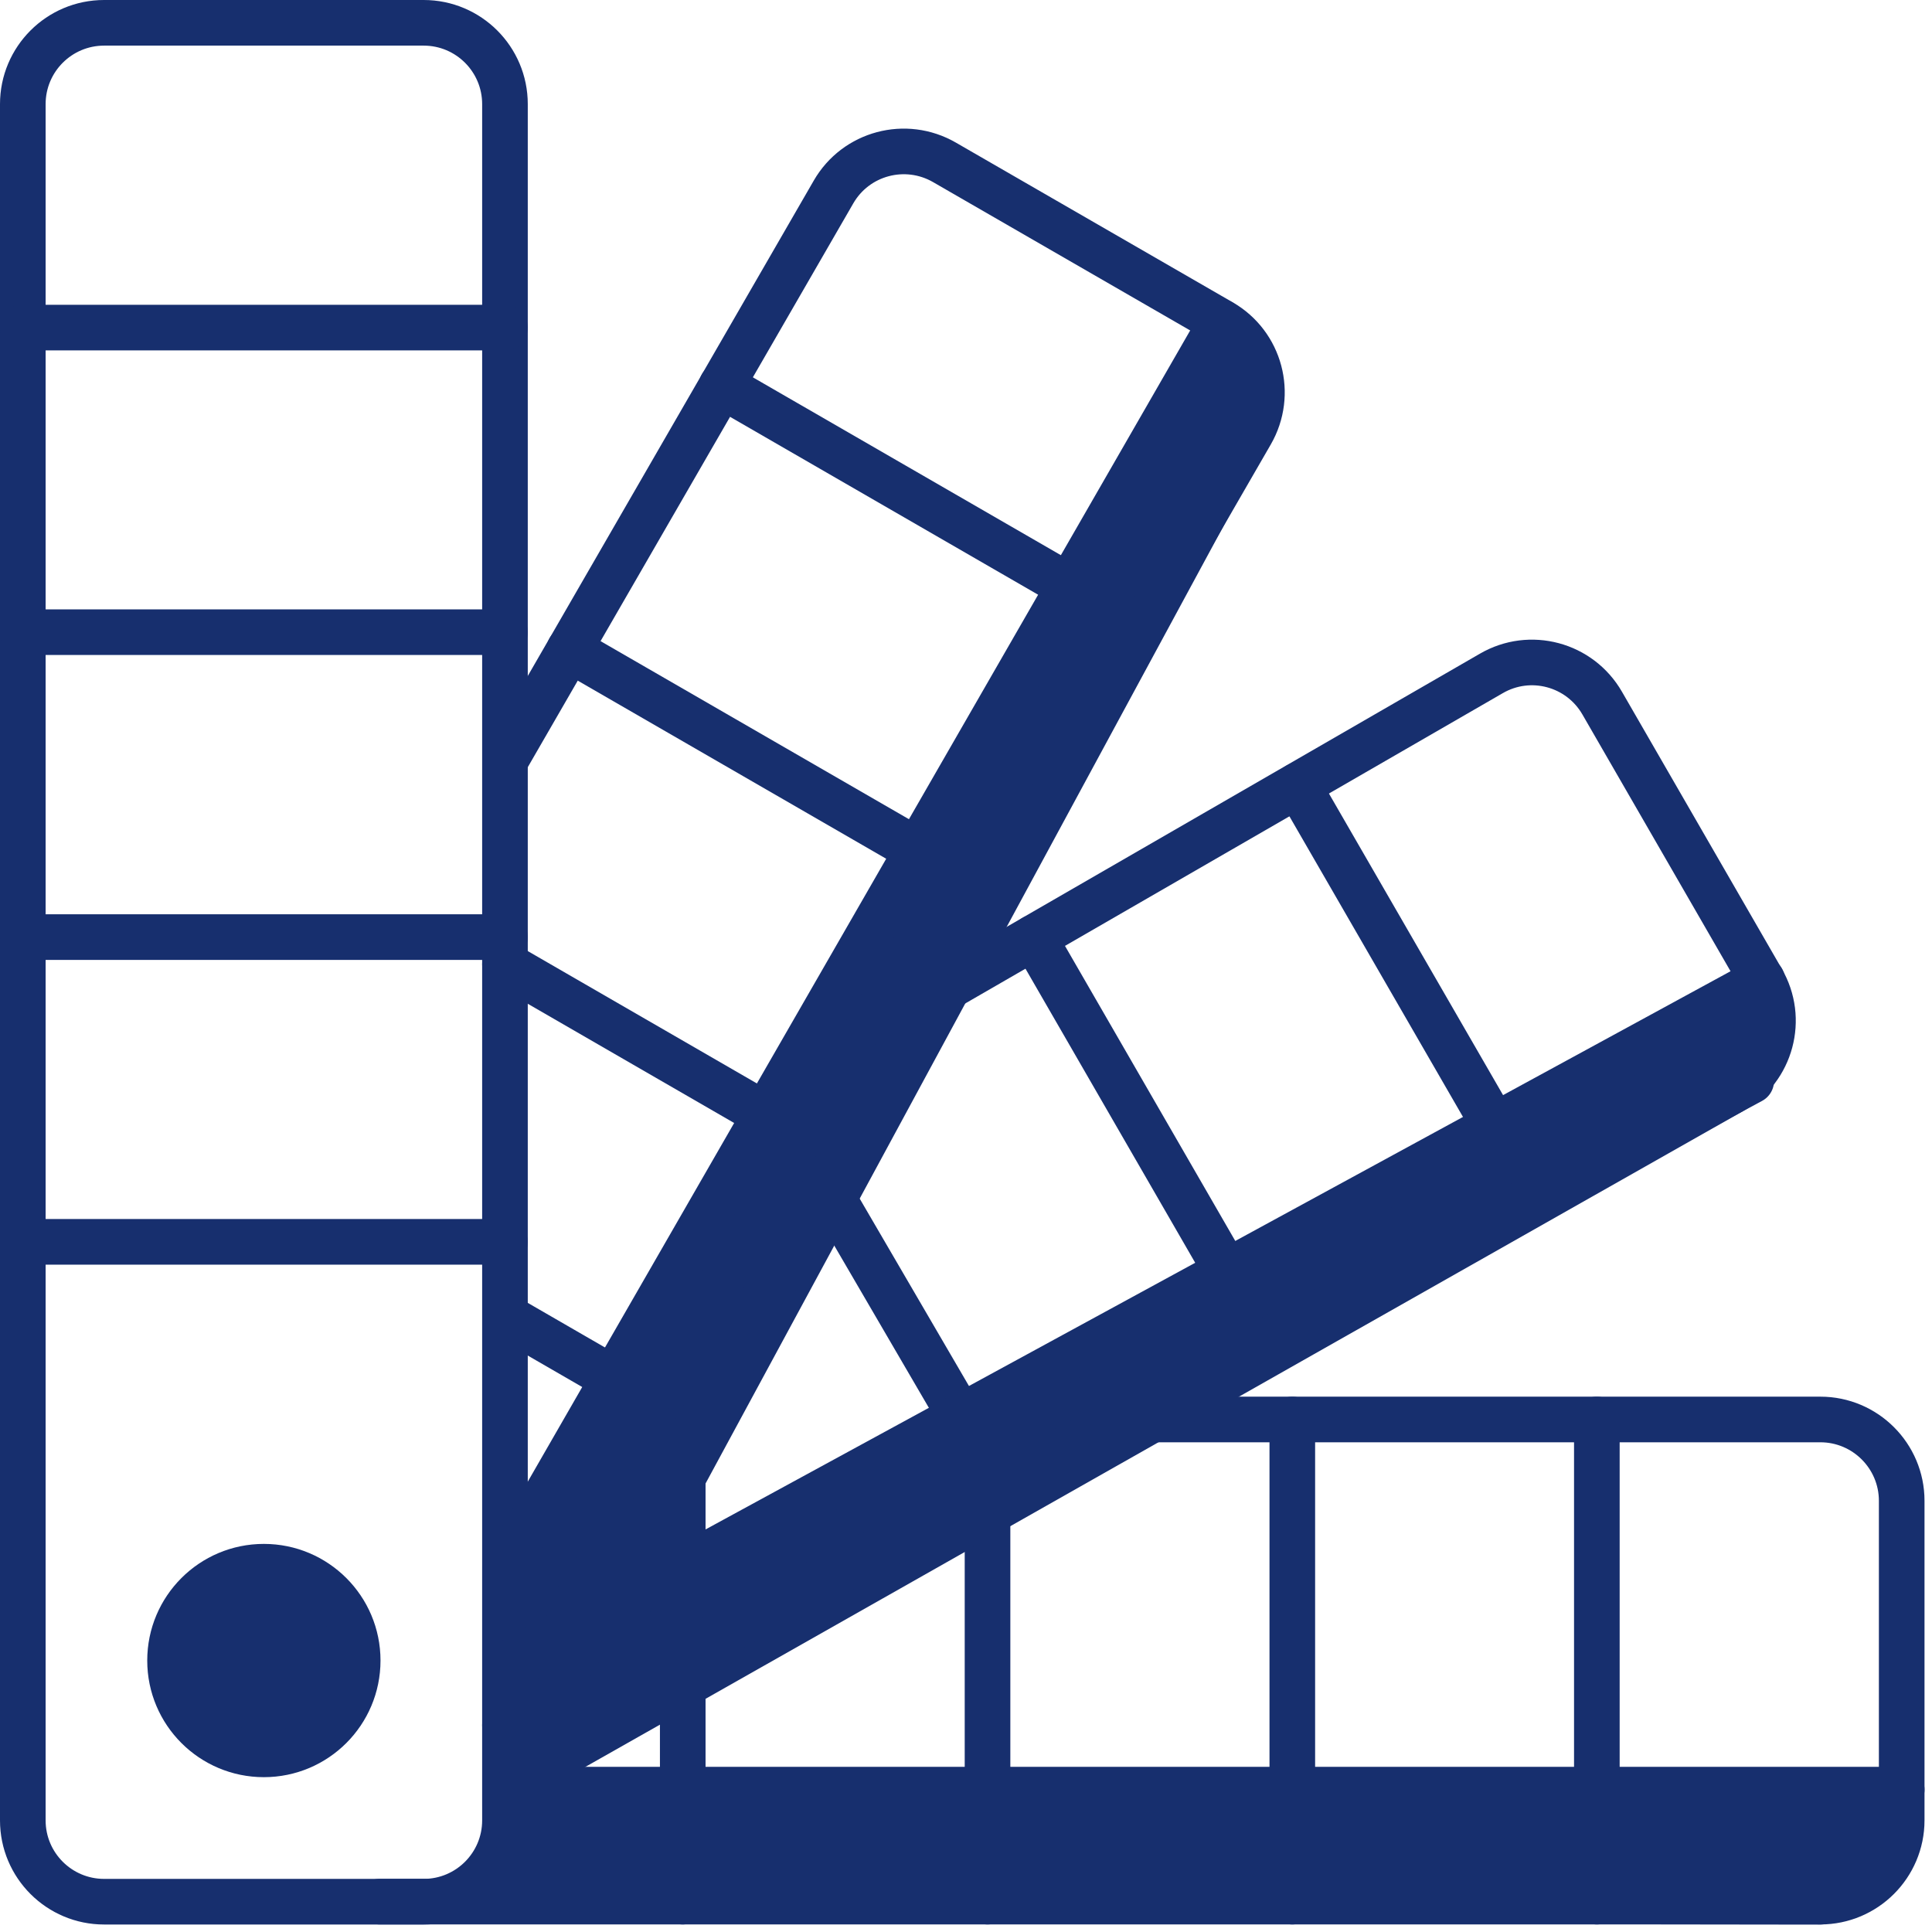 <svg xmlns="http://www.w3.org/2000/svg" fill="none" viewBox="0 0 57 57" height="57" width="57">
<path stroke-linejoin="round" stroke-linecap="round" stroke-width="1.346" stroke="#172F6E" d="M11.202 56.104H53.707C55.03 56.104 56.106 55.028 56.106 53.705V44.278C56.106 42.955 55.03 41.879 53.707 41.879H31.579"></path>
<path stroke-linejoin="round" stroke-linecap="round" stroke-width="1.346" stroke="#172F6E" d="M47.112 41.879V56.104"></path>
<path stroke-linejoin="round" stroke-linecap="round" stroke-width="1.346" stroke="#172F6E" d="M38.127 41.879V56.104"></path>
<path stroke-linejoin="round" stroke-linecap="round" stroke-width="1.346" stroke="#172F6E" d="M20.143 41.879V56.104"></path>
<path stroke-linejoin="round" stroke-linecap="round" stroke-width="1.346" stroke="#172F6E" d="M29.135 41.879V56.104"></path>
<path stroke-linejoin="round" stroke-linecap="round" stroke-width="1.346" stroke="#172F6E" d="M15.352 52.442L51.108 32.188C52.256 31.527 52.651 30.061 51.983 28.914L47.27 20.745C46.609 19.597 45.143 19.202 43.996 19.87L24.319 31.229"></path>
<path stroke-linejoin="round" stroke-linecap="round" stroke-width="1.346" stroke="#172F6E" d="M38.291 23.17L44.677 34.23"></path>
<path stroke-linejoin="round" stroke-linecap="round" stroke-width="1.346" stroke="#172F6E" d="M30.502 27.662L36.972 38.872"></path>
<path stroke-linejoin="round" stroke-linecap="round" stroke-width="1.346" stroke="#172F6E" d="M23.419 33.364L29.222 43.316"></path>
<path stroke-linejoin="round" stroke-linecap="round" stroke-width="1.346" stroke="#172F6E" d="M14.898 50.9L36.909 12.777C37.57 11.63 37.181 10.165 36.034 9.503L27.865 4.79C26.717 4.128 25.252 4.518 24.591 5.665L14.904 22.444"></path>
<path stroke-linejoin="round" stroke-linecap="round" stroke-width="1.346" stroke="#172F6E" d="M21.29 11.377L33.608 18.49"></path>
<path stroke-linejoin="round" stroke-linecap="round" stroke-width="1.346" stroke="#172F6E" d="M16.798 19.161L29.116 26.274"></path>
<path stroke-linejoin="round" stroke-linecap="round" stroke-width="1.346" stroke="#172F6E" d="M15.119 38.955L20.123 41.846"></path>
<path stroke-linejoin="round" stroke-linecap="round" stroke-width="1.346" stroke="#172F6E" d="M14.898 28.448L24.617 34.063"></path>
<path stroke-linejoin="round" stroke-linecap="round" stroke-width="1.346" stroke="#172F6E" d="M12.499 0.673H3.072C1.747 0.673 0.673 1.747 0.673 3.072V53.707C0.673 55.032 1.747 56.106 3.072 56.106H12.499C13.824 56.106 14.898 55.032 14.898 53.707V3.072C14.898 1.747 13.824 0.673 12.499 0.673Z"></path>
<path stroke-linejoin="round" stroke-linecap="round" stroke-width="1.346" stroke="#172F6E" d="M0.673 9.665H14.898"></path>
<path stroke-linejoin="round" stroke-linecap="round" stroke-width="1.346" stroke="#172F6E" d="M0.673 18.651H14.898"></path>
<path stroke-linejoin="round" stroke-linecap="round" stroke-width="1.346" stroke="#172F6E" d="M0.673 36.638H14.898"></path>
<path stroke-linejoin="round" stroke-linecap="round" stroke-width="1.346" stroke="#172F6E" d="M0.673 27.647H14.898"></path>
<path stroke-linejoin="round" stroke-linecap="round" stroke-width="1.346" stroke="#172F6E" fill="#172F6E" d="M7.785 51.759C9.314 51.759 10.553 50.52 10.553 48.991C10.553 47.462 9.314 46.223 7.785 46.223C6.256 46.223 5.017 47.462 5.017 48.991C5.017 50.52 6.256 51.759 7.785 51.759Z"></path>
<path stroke-linejoin="round" stroke-linecap="round" stroke-width="1.346" stroke="#172F6E" fill="#172F6E" d="M36.976 12.483L36.03 9.507L14.9 46.229V53.289L36.976 12.483Z"></path>
<path fill="#172F6E" d="M15.12 48.991L51.991 28.912L51.667 31.888L15.755 51.183L27.451 29.159"></path>
<path stroke-linejoin="round" stroke-linecap="round" stroke-width="1.346" stroke="#172F6E" d="M15.12 48.991L51.991 28.912L51.667 31.888L15.755 51.183L27.451 29.159"></path>
<path fill="#172F6E" d="M15.165 52.8H56.107L53.709 56.106L14.16 56.054"></path>
<path stroke-linejoin="round" stroke-linecap="round" stroke-width="1.346" stroke="#172F6E" d="M15.165 52.8H56.107L53.709 56.106L14.16 56.054"></path>
</svg>
